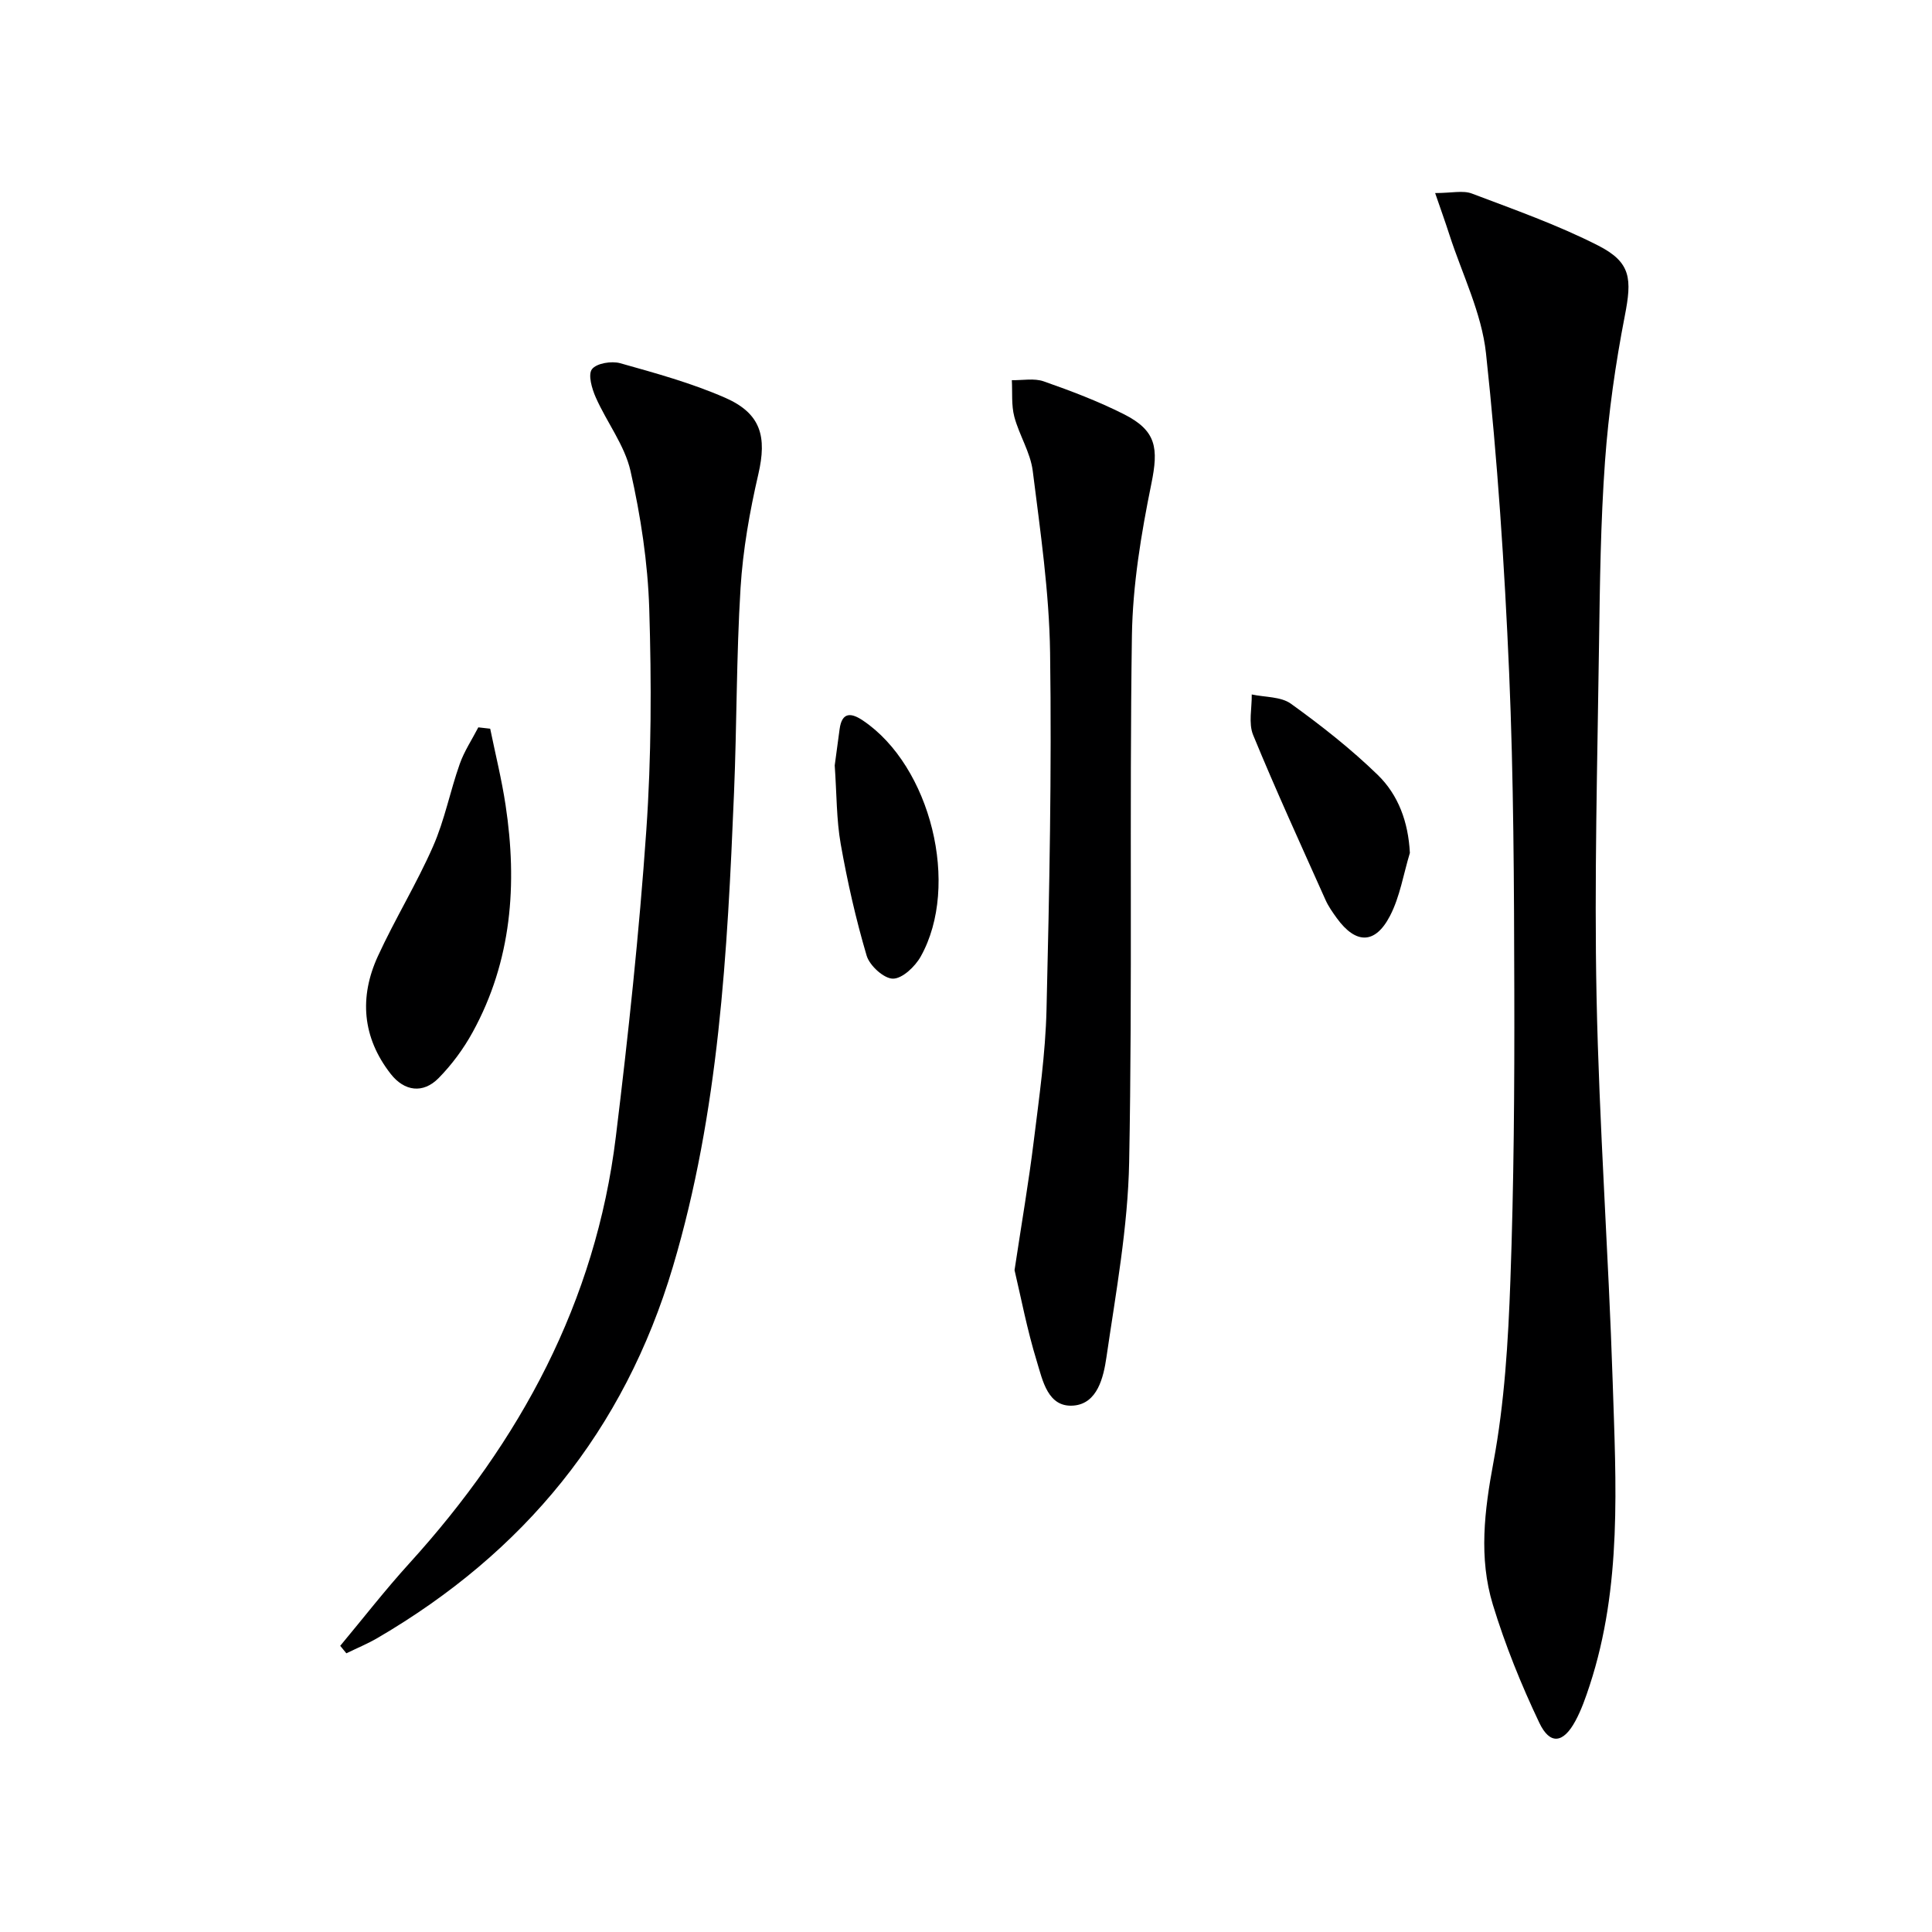 <svg enable-background="new 0 0 400 400" viewBox="0 0 400 400" xmlns="http://www.w3.org/2000/svg"><path d="m297.13 39.97c3.41 0 5.75-.6 7.6.1 8.82 3.34 17.78 6.5 26.16 10.77 6.85 3.49 7 6.92 5.5 14.6-1.93 9.92-3.36 19.99-4.09 30.07-.91 12.61-1.06 25.28-1.24 37.92-.33 24.31-1 48.64-.51 72.94.54 26.59 2.48 53.15 3.34 79.74.68 21.09 1.97 42.3-4.77 62.85-.83 2.52-1.71 5.06-2.97 7.38-2.49 4.6-5.25 4.97-7.45.35-3.76-7.9-7.07-16.1-9.62-24.46-2.95-9.69-1.75-19.46.12-29.48 2.3-12.35 3.06-25.06 3.51-37.66.72-19.96.86-39.96.81-59.93-.05-21.98-.13-43.97-1.07-65.92-.95-22.06-2.42-44.14-4.79-66.09-.9-8.35-4.93-16.37-7.57-24.53-.84-2.62-1.78-5.21-2.96-8.65z" fill="#000001"/><path d="m70.44 340.75c4.76-5.71 9.32-11.59 14.32-17.09 22.93-25.25 38.56-54.08 42.74-88.29 2.58-21.09 4.84-42.25 6.31-63.44 1.06-15.24 1.08-30.61.61-45.89-.3-9.56-1.77-19.2-3.88-28.53-1.21-5.33-4.9-10.06-7.18-15.2-.81-1.82-1.66-4.74-.8-5.87.94-1.24 4.06-1.74 5.85-1.24 7.33 2.06 14.75 4.1 21.7 7.14 7.48 3.27 8.69 8.08 6.89 15.86-1.79 7.73-3.19 15.66-3.68 23.57-.87 14.11-.76 28.28-1.35 42.41-1.37 33.05-3.1 65.99-12.65 98.07-10.12 34.01-30.83 59.15-61.13 76.86-2.07 1.21-4.31 2.13-6.48 3.19-.42-.52-.85-1.04-1.27-1.55z" fill="#000001"/><path d="m210.05 262.97c1.5-9.94 2.94-18.27 3.97-26.65 1.12-9.07 2.43-18.17 2.65-27.28.59-24.63 1.09-49.27.74-73.89-.18-12.57-2.02-25.14-3.59-37.64-.48-3.84-2.81-7.42-3.82-11.24-.63-2.4-.37-5.03-.51-7.56 2.22.05 4.63-.45 6.61.25 5.63 1.97 11.26 4.11 16.58 6.79 6.8 3.43 7.19 7.06 5.7 14.39-2.11 10.35-3.87 20.96-4.03 31.48-.53 36.32.12 72.65-.57 108.96-.26 13.52-2.75 27.02-4.71 40.46-.6 4.1-1.85 9.57-6.81 9.97-5.32.43-6.39-5.2-7.59-9.13-2.03-6.6-3.32-13.42-4.62-18.91z" fill="#000001"/><path d="m101.49 150.87c1.08 5.28 2.39 10.53 3.19 15.86 2.46 16.31 1.28 32.19-6.81 46.95-1.89 3.45-4.32 6.75-7.08 9.55-3.21 3.25-7.08 2.72-9.9-.89-5.89-7.55-6.55-15.9-2.64-24.4 3.54-7.7 8.02-14.98 11.42-22.73 2.39-5.43 3.52-11.41 5.51-17.03.93-2.65 2.55-5.07 3.85-7.59.81.08 1.63.18 2.46.28z" fill="#000001"/><path d="m291.9 176.59c-1.33 4.37-2.05 9.06-4.12 13.04-3.08 5.93-7.09 5.86-11.01.46-.87-1.2-1.75-2.45-2.35-3.8-5.07-11.34-10.25-22.63-14.97-34.11-1-2.43-.24-5.58-.29-8.4 2.73.59 6.02.42 8.1 1.91 6.29 4.53 12.44 9.36 17.99 14.75 4.25 4.14 6.32 9.71 6.65 16.15z" fill="#000001"/><path d="m172.82 158.47c.26-1.94.64-4.72 1.01-7.5.49-3.67 2.47-3.39 4.85-1.78 14.01 9.43 20.17 34.15 11.95 48.84-1.16 2.08-3.81 4.6-5.76 4.59-1.88-.01-4.83-2.7-5.44-4.76-2.24-7.58-3.99-15.33-5.37-23.12-.89-5.04-.82-10.25-1.24-16.27z" fill="#000001"/></svg>